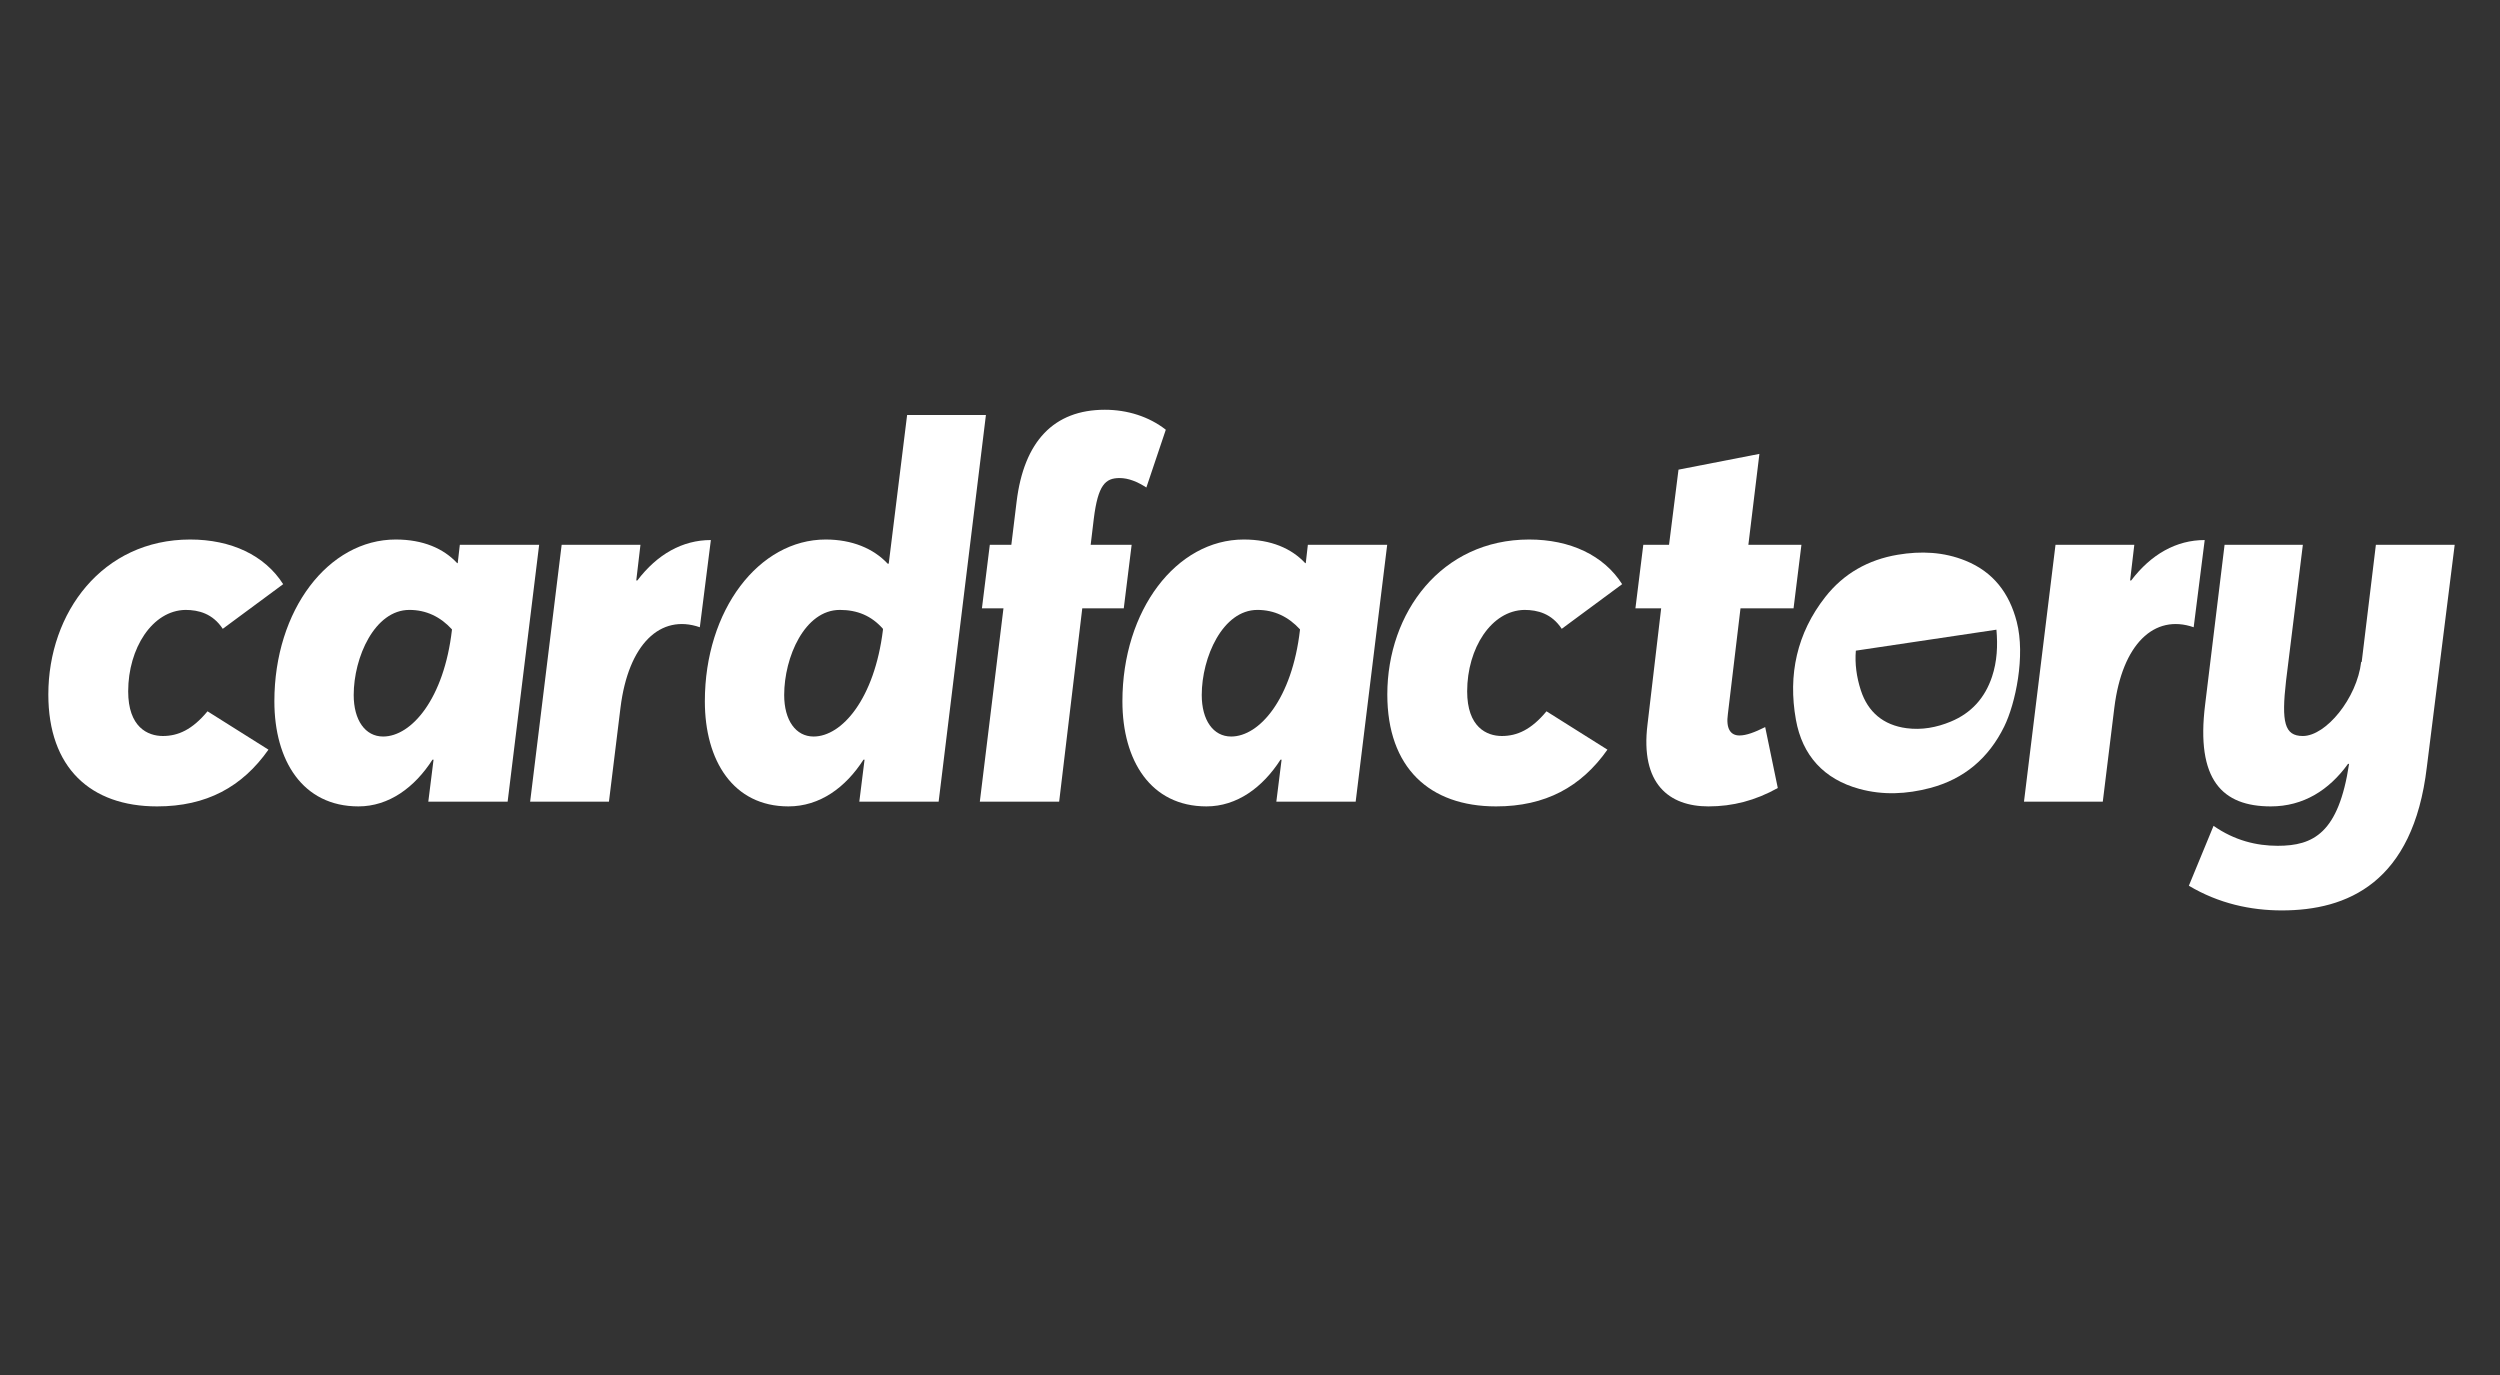 <?xml version="1.0" encoding="UTF-8" standalone="no"?> <svg xmlns="http://www.w3.org/2000/svg" xmlns:xlink="http://www.w3.org/1999/xlink" xmlns:serif="http://www.serif.com/" width="100%" height="100%" viewBox="0 0 100 55" version="1.1" xml:space="preserve" style="fill-rule:evenodd;clip-rule:evenodd;stroke-linejoin:round;stroke-miterlimit:2;"><rect x="0" y="0" width="100" height="55" fill="#333333" stroke="none"/> <g id="Layer-1" transform="matrix(0.141,0,0,0.141,-7.893,6.704)"> <g transform="matrix(1,0,0,1,621.091,142.378)"> <path d="M0,2.053C-1.997,8.043 -5.836,12.353 -11.702,14.786C-15.729,16.457 -19.914,17.23 -24.256,16.655C-30.812,15.787 -35.224,12.09 -37.229,5.87C-38.45,2.085 -38.935,-1.665 -38.631,-5.341L1.251,-11.29C1.647,-6.735 1.447,-2.289 0,2.053M7.005,-13.566C4.902,-21.674 0.364,-27.651 -7.481,-30.847C-13.708,-33.383 -20.189,-33.653 -26.749,-32.549C-35.093,-31.145 -42.081,-27.227 -47.297,-20.575C-55.36,-10.292 -57.911,1.528 -55.638,14.239C-53.82,24.403 -47.698,31.13 -37.618,33.882C-30.942,35.706 -24.224,35.384 -17.565,33.625C-7.862,31.061 -0.935,25.13 3.465,16.175C6.653,9.685 9.529,-3.836 7.005,-13.566" style="fill:white;fill-rule:nonzero;"></path> </g> <g transform="matrix(1,0,0,1,69.69,137.253)"> <path d="M0,12.221C0,-11.029 15.351,-31.745 40.24,-31.745C51.865,-31.745 61.403,-27.274 66.62,-19.077L49.481,-6.409C46.649,-10.731 42.625,-11.774 38.899,-11.774C29.509,-11.625 22.653,-0.894 22.653,11.327C22.653,21.461 28.168,23.995 32.49,23.995C36.812,23.995 40.837,22.207 45.158,16.99L62.447,27.87C54.995,38.451 44.86,43.966 30.851,43.966C11.923,43.966 0,32.937 0,12.221" style="fill:white;fill-rule:nonzero;"></path> </g> <g transform="matrix(1,0,0,1,184.189,155.584)"> <path d="M0,-24.442L0,-24.591C-3.279,-28.168 -7.303,-30.105 -12.072,-30.105C-21.909,-30.105 -27.87,-16.692 -27.87,-5.961C-27.87,1.193 -24.591,5.813 -19.524,5.813C-11.476,5.813 -2.236,-4.918 0,-24.442M24.74,-48.586L15.798,24.293L-6.707,24.293L-5.216,12.37L-5.514,12.37C-10.581,20.269 -17.884,25.634 -26.528,25.634C-42.326,25.634 -50.374,12.668 -50.374,-4.173C-50.374,-30.105 -35.024,-50.076 -15.947,-50.076C-8.197,-50.076 -2.384,-47.543 1.491,-43.37L1.639,-43.37L2.236,-48.586L24.74,-48.586Z" style="fill:white;fill-rule:nonzero;"></path> </g> <g transform="matrix(1,0,0,1,257.641,179.877)"> <path d="M0,-74.22L-3.13,-49.48C-14.308,-53.355 -23.399,-44.711 -25.635,-26.677L-28.913,0L-51.269,0L-42.326,-72.878L-19.971,-72.878L-21.164,-62.744L-20.865,-62.744C-15.202,-70.196 -8.048,-74.22 0,-74.22" style="fill:white;fill-rule:nonzero;"></path> </g> <g transform="matrix(1,0,0,1,306.461,120.262)"> <path d="M0,10.88L0,10.582C-3.279,6.856 -7.303,5.217 -12.221,5.217C-22.207,5.217 -28.019,18.63 -28.019,29.361C-28.019,36.515 -24.74,41.135 -19.673,41.135C-11.625,41.135 -2.385,30.404 0,10.88M29.211,-50.076L15.797,59.615L-6.707,59.615L-5.217,47.692L-5.515,47.692C-10.582,55.591 -17.885,60.956 -26.827,60.956C-42.476,60.956 -50.524,47.99 -50.524,31.149C-50.524,5.217 -35.173,-14.754 -16.245,-14.754C-8.793,-14.754 -2.683,-12.221 1.341,-7.899L1.639,-7.899L6.855,-50.076L29.211,-50.076Z" style="fill:white;fill-rule:nonzero;"></path> </g> <g transform="matrix(1,0,0,1,373.587,160.504)"> <path d="M0,-72.433C-4.024,-72.433 -6.111,-70.495 -7.303,-60.957L-8.197,-53.505L3.427,-53.505L1.192,-35.472L-10.582,-35.472L-17.139,19.374L-39.644,19.374L-32.937,-35.472L-39.048,-35.472L-36.812,-53.505L-30.702,-53.505L-29.211,-65.726C-27.125,-82.865 -18.63,-91.807 -4.174,-91.807C2.236,-91.807 8.346,-89.87 13.115,-86.144L7.601,-69.75C5.067,-71.39 2.534,-72.433 0,-72.433" style="fill:white;fill-rule:nonzero;"></path> </g> <g transform="matrix(1,0,0,1,424.767,155.584)"> <path d="M0,-24.442L0,-24.591C-3.279,-28.168 -7.303,-30.105 -12.072,-30.105C-21.909,-30.105 -27.869,-16.692 -27.869,-5.961C-27.869,1.193 -24.591,5.813 -19.524,5.813C-11.476,5.813 -2.236,-4.918 0,-24.442M24.74,-48.586L15.798,24.293L-6.707,24.293L-5.216,12.37L-5.514,12.37C-10.581,20.269 -17.884,25.634 -26.528,25.634C-42.326,25.634 -50.374,12.668 -50.374,-4.173C-50.374,-30.105 -35.024,-50.076 -15.947,-50.076C-8.197,-50.076 -2.384,-47.543 1.491,-43.37L1.639,-43.37L2.236,-48.586L24.74,-48.586Z" style="fill:white;fill-rule:nonzero;"></path> </g> <g transform="matrix(1,0,0,1,449.543,137.253)"> <path d="M0,12.221C0,-11.029 15.351,-31.745 40.24,-31.745C51.865,-31.745 61.403,-27.274 66.62,-19.077L49.481,-6.409C46.649,-10.731 42.625,-11.774 38.899,-11.774C29.509,-11.625 22.653,-0.894 22.653,11.327C22.653,21.461 28.168,23.995 32.49,23.995C36.812,23.995 40.837,22.207 45.158,16.99L62.447,27.87C54.995,38.451 44.86,43.966 30.851,43.966C11.923,43.966 0,32.937 0,12.221" style="fill:white;fill-rule:nonzero;"></path> </g> <g transform="matrix(1,0,0,1,560.317,86.431)"> <path d="M0,89.572C-6.409,93.149 -12.817,94.788 -19.673,94.788C-30.851,94.788 -39.048,88.38 -36.961,71.538L-33.086,38.601L-40.389,38.601L-38.154,20.568L-30.851,20.568L-28.168,-0.744L-5.216,-5.216L-8.346,20.568L6.707,20.568L4.471,38.601L-10.581,38.601L-14.158,68.557C-14.754,72.731 -13.413,74.668 -10.88,74.668C-8.942,74.668 -6.557,73.774 -3.577,72.284L0,89.572Z" style="fill:white;fill-rule:nonzero;"></path> </g> <g transform="matrix(1,0,0,1,681.427,179.877)"> <path d="M0,-74.22L-3.13,-49.48C-14.308,-53.355 -23.399,-44.711 -25.635,-26.677L-28.913,0L-51.268,0L-42.326,-72.878L-19.971,-72.878L-21.164,-62.744L-20.865,-62.744C-15.202,-70.196 -8.048,-74.22 0,-74.22" style="fill:white;fill-rule:nonzero;"></path> </g> <g transform="matrix(1,0,0,1,752.344,210.729)"> <path d="M0,-103.73L-7.899,-40.688C-11.774,-7.751 -30.553,0 -49.034,0C-57.826,0 -66.918,-1.938 -75.413,-7.005L-68.409,-23.995C-62.447,-19.823 -56.187,-18.332 -50.225,-18.332C-40.092,-18.332 -32.937,-21.909 -29.957,-41.582L-30.255,-41.582C-35.621,-34.13 -42.923,-29.51 -52.164,-29.51C-65.875,-29.51 -73.476,-36.961 -70.793,-58.423L-65.279,-103.73L-43.072,-103.73L-47.841,-65.13C-49.182,-53.356 -48.288,-49.481 -43.072,-49.481C-36.514,-49.481 -27.721,-60.212 -26.529,-70.495L-26.38,-70.495L-22.356,-103.73L0,-103.73Z" style="fill:white;fill-rule:nonzero;"></path> </g> </g> </svg> 